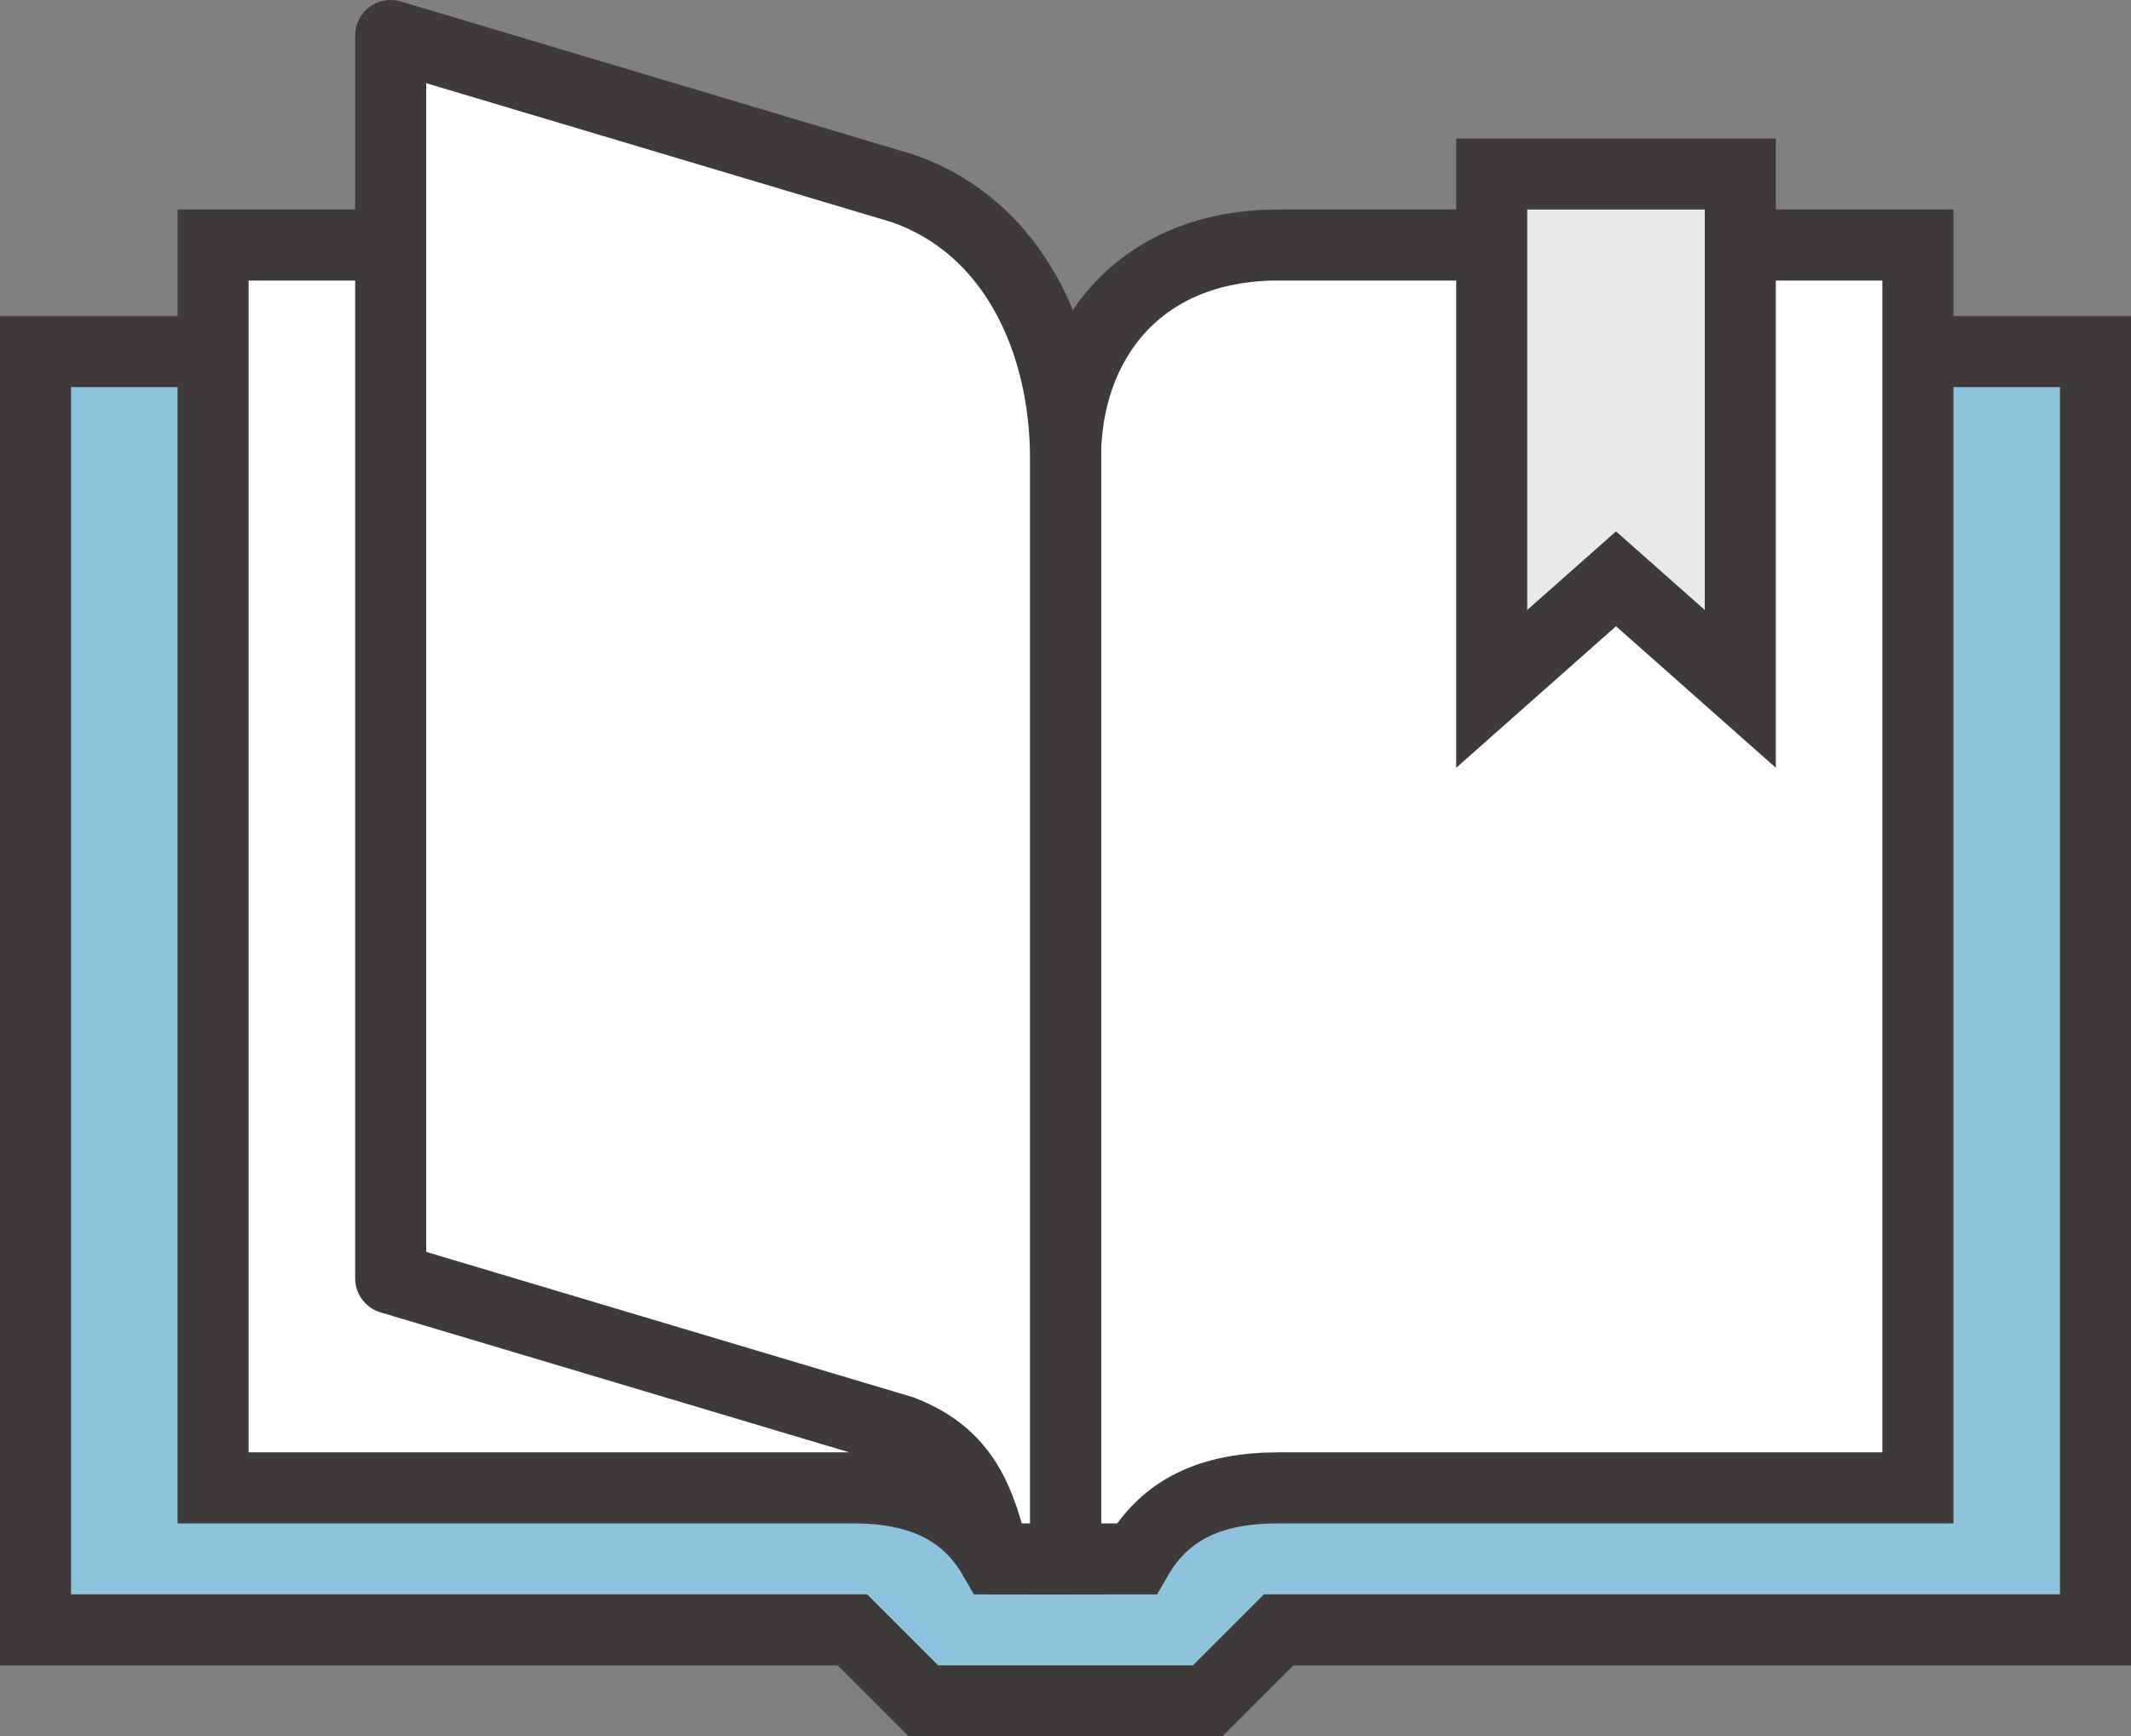<?xml version="1.0" encoding="utf-8"?>
<svg version="1.1" id="ico_webpanf" xmlns="http://www.w3.org/2000/svg" xmlns:xlink="http://www.w3.org/1999/xlink" x="0px" y="0px"
	 viewBox="0 0 60 48.9" style="enable-background:new 0 0 60 48.9;" xml:space="preserve">
<rect x="0" y="0" width="60" height="48.9" fill="#808080" stroke="none"/>
<style type="text/css">
	.st0{fill:#8ec3dd;stroke:#3e3a39;stroke-width:2;stroke-miterlimit:10;}
	.st1{fill:#FFFFFF;stroke:#3e3a39;stroke-width:2;stroke-miterlimit:10;}
	.st2{fill:#FFFFFF;stroke:#3e3a39;stroke-width:2;stroke-linejoin:round;stroke-miterlimit:10;}
	.st3{fill:#E9EAEB;stroke:#3e3a39;stroke-width:2;stroke-miterlimit:10;}
</style>
<polygon class="st0" points="59,45.9 36,45.9 34,47.9 26,47.9 24,45.9 1,45.9 1,9.9 59,9.9 "/>
<path class="st1" d="M32,43.9h-2v-31c0-3.2,2-6,6-6h18v35H36C34.1,41.9,32.8,42.5,32,43.9z"/>
<path class="st1" d="M28,43.9h2v-31c0-3.2-2-6-6-6H6v35h18C25.9,41.9,27.2,42.5,28,43.9z"/>
<path class="st2" d="M28,43.9h2v-31c0-3.2-1.4-6.5-4.6-7.6L11,1v35l14.4,4.3C27.2,41,27.6,42.3,28,43.9z"/>
<polygon class="st3" points="49,19.4 45.5,16.3 42,19.4 42,4.9 49,4.9 "/>
</svg>
